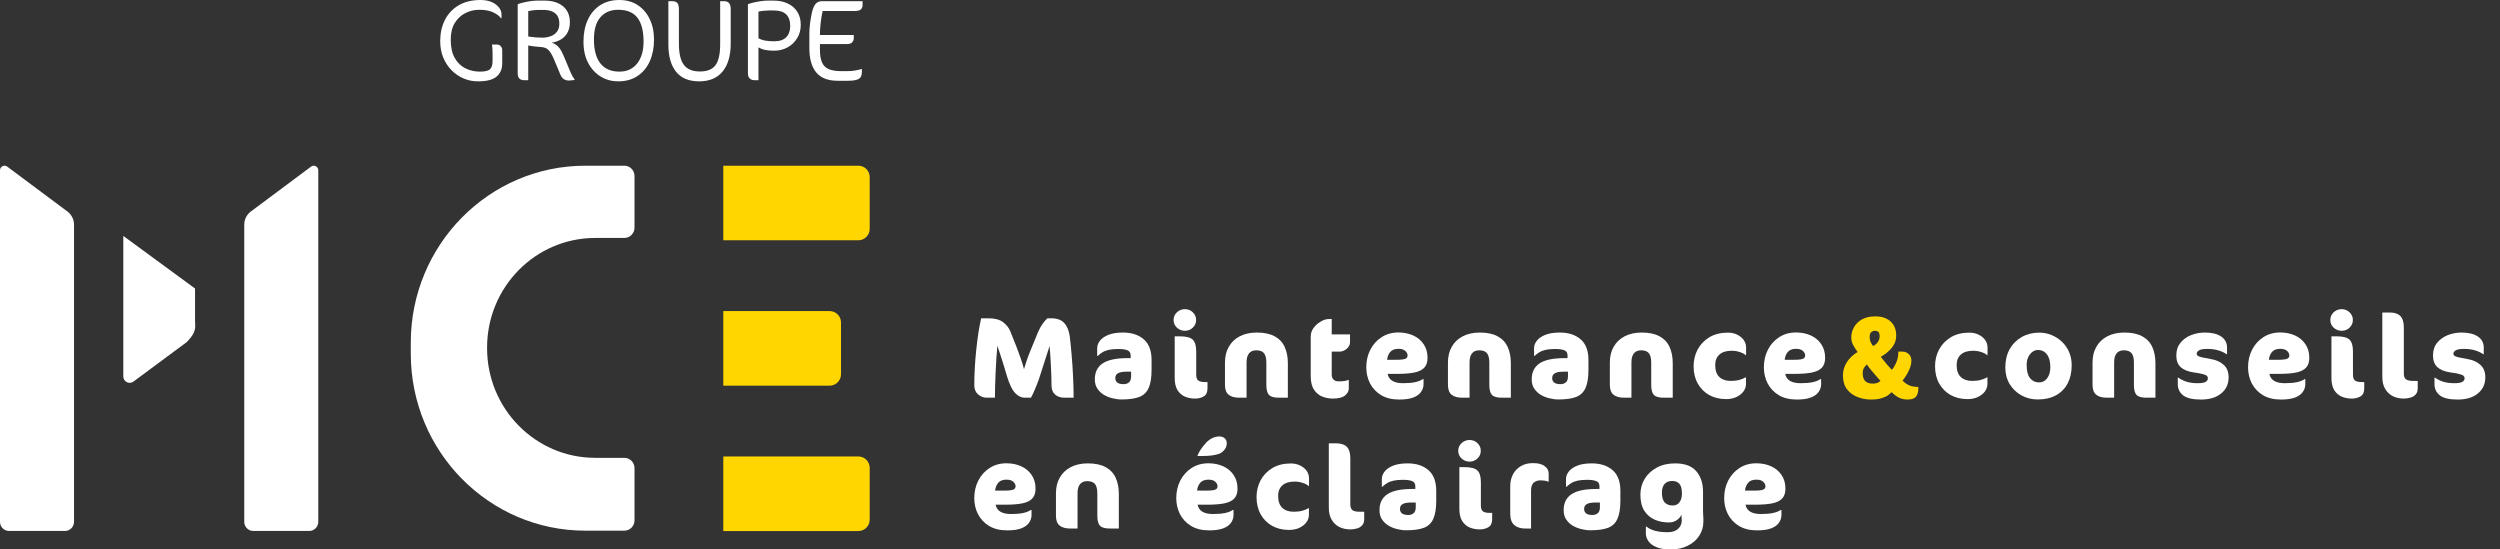 <svg width="364" height="80" viewBox="0 0 364 80" fill="none" xmlns="http://www.w3.org/2000/svg">
<rect x="0" y="0" width="364" height="80" fill="#333333" stroke="none"/>
<g clip-path="url(#clip0_379_754)">
<path d="M69.965 0C70.599 0 71.145 0.102 71.602 0.305C72.058 0.51 72.407 0.771 72.65 1.09C72.897 1.406 73.02 1.736 73.02 2.083V2.645H72.938C72.695 2.317 72.314 2.033 71.794 1.791C71.277 1.547 70.609 1.423 69.787 1.423C69.074 1.423 68.4 1.583 67.766 1.902C67.131 2.218 66.615 2.697 66.218 3.339C65.824 3.978 65.629 4.796 65.629 5.79C65.629 6.873 65.822 7.759 66.211 8.442C66.598 9.123 67.115 9.626 67.759 9.949C68.407 10.268 69.115 10.428 69.883 10.428C70.609 10.428 71.095 10.313 71.342 10.081C71.592 9.85 71.719 9.44 71.719 8.852V7.783C71.719 7.288 71.691 6.856 71.636 6.485H72.321C72.568 6.485 72.761 6.564 72.904 6.721C73.049 6.879 73.123 7.064 73.123 7.276V9.241C73.123 10.057 72.845 10.695 72.294 11.157C71.746 11.615 70.849 11.844 69.602 11.844C68.865 11.844 68.167 11.706 67.506 11.428C66.843 11.147 66.256 10.746 65.745 10.227C65.233 9.704 64.829 9.086 64.533 8.373C64.24 7.656 64.094 6.858 64.094 5.978C64.094 4.85 64.317 3.832 64.766 2.93C65.218 2.027 65.879 1.316 66.752 0.791C67.629 0.264 68.699 0 69.965 0Z" fill="white"/>
<path d="M83.658 11.643L83.494 11.664C83.388 11.674 83.271 11.685 83.145 11.699C83.016 11.716 82.913 11.726 82.836 11.726C82.237 11.726 81.823 11.44 81.59 10.866L80.733 8.803C80.501 8.239 80.283 7.823 80.083 7.554C79.881 7.281 79.68 7.101 79.48 7.012C79.283 6.92 79.065 6.866 78.829 6.853C78.473 6.835 78.112 6.802 77.747 6.755C77.38 6.71 77.103 6.663 76.911 6.616V11.678H76.343C75.699 11.678 75.377 11.351 75.377 10.699V0.611C75.599 0.524 75.879 0.441 76.212 0.361C76.545 0.283 76.892 0.219 77.254 0.167C77.613 0.116 77.945 0.09 78.247 0.09H79.267C80.413 0.09 81.317 0.366 81.98 0.916C82.641 1.468 82.973 2.241 82.973 3.235C82.973 3.846 82.852 4.36 82.61 4.777C82.372 5.193 82.052 5.52 81.651 5.756C81.254 5.992 80.809 6.144 80.316 6.214C80.708 6.339 81.014 6.518 81.234 6.748C81.456 6.981 81.632 7.224 81.761 7.477C81.888 7.727 81.997 7.962 82.09 8.179L83.124 10.643C83.187 10.793 83.271 10.959 83.377 11.143C83.487 11.329 83.58 11.468 83.658 11.56L83.658 11.643ZM81.439 3.471C81.439 2.944 81.331 2.534 81.117 2.243C80.906 1.947 80.627 1.741 80.281 1.625C79.939 1.505 79.562 1.444 79.151 1.444H78.295C77.897 1.444 77.435 1.505 76.911 1.625V5.318C77.281 5.374 77.634 5.415 77.973 5.443C78.31 5.471 78.641 5.485 78.966 5.485C79.367 5.485 79.756 5.421 80.131 5.29C80.509 5.162 80.823 4.948 81.069 4.652C81.316 4.351 81.439 3.957 81.439 3.471Z" fill="white"/>
<path d="M95.224 5.769C95.224 6.946 95.02 7.991 94.614 8.908C94.206 9.821 93.614 10.537 92.833 11.06C92.055 11.584 91.11 11.844 89.997 11.844C89.088 11.844 88.252 11.619 87.49 11.164C86.726 10.706 86.113 10.046 85.647 9.185C85.185 8.321 84.955 7.28 84.955 6.061C84.955 4.877 85.157 3.831 85.565 2.923C85.971 2.017 86.565 1.304 87.346 0.785C88.127 0.262 89.072 -3.8147e-06 90.182 -3.8147e-06C91.204 -3.8147e-06 92.09 0.246 92.84 0.736C93.593 1.227 94.177 1.906 94.593 2.77C95.013 3.631 95.224 4.631 95.224 5.769ZM93.703 6.061C93.703 4.516 93.405 3.357 92.812 2.583C92.218 1.81 91.28 1.423 89.997 1.423C88.918 1.423 88.062 1.783 87.428 2.499C86.793 3.218 86.476 4.308 86.476 5.769C86.476 7.26 86.786 8.411 87.408 9.22C88.033 10.025 88.957 10.428 90.182 10.428C91.287 10.428 92.15 10.032 92.771 9.241C93.391 8.449 93.703 7.391 93.703 6.061Z" fill="white"/>
<path d="M97.314 6.485V0.174H97.849C98.213 0.174 98.472 0.262 98.623 0.437C98.773 0.609 98.849 0.927 98.849 1.389V6.346C98.849 7.781 99.092 8.817 99.582 9.456C100.07 10.091 100.844 10.407 101.904 10.407C102.981 10.407 103.741 10.098 104.185 9.477C104.632 8.857 104.856 7.859 104.856 6.485V0.174H105.439C106.072 0.174 106.391 0.552 106.391 1.305V6.346C106.391 8.095 105.997 9.449 105.213 10.407C104.432 11.365 103.295 11.844 101.801 11.844C100.298 11.844 99.174 11.377 98.431 10.442C97.686 9.508 97.314 8.189 97.314 6.485Z" fill="white"/>
<path d="M116.59 3.624C116.59 4.346 116.415 4.99 116.069 5.554C115.727 6.12 115.263 6.566 114.679 6.894C114.093 7.219 113.435 7.38 112.706 7.38C111.678 7.38 110.92 7.217 110.432 6.887V11.678H109.863C109.584 11.678 109.353 11.598 109.171 11.435C108.988 11.268 108.897 11.011 108.897 10.664V0.611C109.13 0.524 109.413 0.441 109.747 0.361C110.079 0.283 110.426 0.219 110.788 0.167C111.153 0.116 111.487 0.09 111.788 0.09H112.672C113.425 0.09 114.096 0.229 114.685 0.507C115.278 0.781 115.744 1.18 116.083 1.708C116.42 2.232 116.59 2.871 116.59 3.624ZM115.055 3.791C115.055 2.282 114.271 1.527 112.706 1.527H111.836C111.644 1.527 111.406 1.545 111.123 1.576C110.839 1.609 110.61 1.649 110.432 1.694V5.568C110.742 5.74 111.091 5.858 111.48 5.922C111.872 5.983 112.285 6.012 112.72 6.012C113.5 6.012 114.084 5.816 114.473 5.422C114.86 5.025 115.055 4.482 115.055 3.791Z" fill="white"/>
<path d="M125.493 10.477C125.493 10.737 125.445 10.966 125.349 11.164C125.254 11.358 125.055 11.508 124.753 11.608C124.455 11.709 123.995 11.761 123.37 11.761H121.966C120.554 11.761 119.513 11.357 118.842 10.546C118.174 9.732 117.842 8.543 117.842 6.978V4.895C117.842 4.4 117.879 3.864 117.958 3.284C118.04 2.701 118.129 2.199 118.225 1.777C118.362 1.218 118.54 0.811 118.76 0.555C118.982 0.302 119.284 0.174 119.664 0.174H125.589V0.798C125.589 1.003 125.51 1.187 125.356 1.354C125.2 1.517 124.911 1.597 124.486 1.597H119.78C119.671 2.055 119.577 2.604 119.499 3.242C119.421 3.881 119.383 4.499 119.383 5.096H124.308V5.589C124.308 5.811 124.228 6.006 124.068 6.172C123.913 6.335 123.664 6.415 123.322 6.415H119.383V7.262C119.383 8.031 119.486 8.644 119.691 9.102C119.897 9.557 120.227 9.88 120.685 10.074C121.14 10.265 121.741 10.359 122.486 10.359H123.356C123.776 10.359 124.168 10.327 124.534 10.261C124.904 10.192 125.223 10.119 125.493 10.039V10.477Z" fill="white"/>
<path d="M156.319 57.905H154.98C154.44 57.905 153.988 57.758 153.629 57.457C153.275 57.15 153.098 56.699 153.098 56.1C153.098 55.844 153.092 55.486 153.085 55.025C153.076 54.557 153.054 54.045 153.022 53.489C152.997 52.935 152.965 52.385 152.934 51.837C152.899 51.293 152.861 50.807 152.82 50.378L151.254 55.242C151.169 55.473 151.065 55.751 150.938 56.074C150.812 56.401 150.676 56.724 150.534 57.047C150.389 57.374 150.247 57.659 150.105 57.905H149.233C148.693 57.905 148.21 57.671 147.781 57.201C147.351 56.734 146.96 55.914 146.606 54.743L146.025 52.81C145.88 52.333 145.728 51.863 145.57 51.402C145.419 50.941 145.299 50.592 145.217 50.352C145.166 50.839 145.119 51.415 145.078 52.08C145.034 52.746 144.996 53.437 144.964 54.154C144.929 54.871 144.904 55.559 144.888 56.215C144.869 56.865 144.863 57.428 144.863 57.905H143.689C143.215 57.905 142.792 57.748 142.413 57.431C142.04 57.108 141.857 56.663 141.857 56.1C141.857 55.274 141.882 54.417 141.933 53.527C141.983 52.641 142.053 51.76 142.148 50.89C142.239 50.013 142.343 49.184 142.463 48.407C142.59 47.632 142.719 46.944 142.855 46.346H143.941C144.857 46.346 145.561 46.534 146.05 46.909C146.537 47.277 146.887 47.722 147.099 48.24L147.995 50.48C148.179 50.96 148.378 51.501 148.589 52.106C148.807 52.714 148.974 53.258 149.094 53.745C149.221 53.328 149.363 52.874 149.524 52.388C149.691 51.901 149.865 51.45 150.042 51.031L151.128 48.381C151.336 47.894 151.563 47.482 151.81 47.139C152.062 46.79 152.293 46.525 152.504 46.346H153.085C153.91 46.346 154.528 46.573 154.942 47.024C155.362 47.469 155.63 48.099 155.75 48.919C155.842 49.671 155.93 50.544 156.016 51.543C156.107 52.535 156.18 53.578 156.23 54.679C156.287 55.774 156.319 56.849 156.319 57.905Z" fill="white"/>
<path d="M167.668 53.847C167.668 54.967 167.529 55.841 167.251 56.471C166.979 57.095 166.531 57.534 165.899 57.79C165.268 58.036 164.4 58.161 163.298 58.161C162.859 58.161 162.413 58.1 161.959 57.982C161.504 57.873 161.081 57.7 160.696 57.47C160.317 57.233 160.004 56.929 159.761 56.561C159.524 56.196 159.407 55.751 159.407 55.23C159.407 54.199 159.786 53.425 160.544 52.912C161.308 52.4 162.518 52.144 164.169 52.144H164.624V51.76C164.624 51.376 164.472 51.127 164.169 51.005C163.872 50.877 163.418 50.813 162.805 50.813C162.24 50.813 161.776 50.858 161.416 50.941C161.053 51.027 160.749 51.146 160.506 51.3C160.269 51.447 160.042 51.62 159.824 51.824H159.748V50.698C159.748 50.323 159.881 49.962 160.153 49.61C160.421 49.261 160.835 48.976 161.39 48.752C161.946 48.531 162.653 48.419 163.512 48.419C164.766 48.419 165.773 48.749 166.531 49.405C167.289 50.054 167.668 51.063 167.668 52.426V53.847ZM164.687 54.807V54.116H164.055C163.465 54.116 163.039 54.193 162.78 54.346C162.518 54.5 162.388 54.73 162.388 55.037C162.388 55.329 162.483 55.55 162.679 55.703C162.871 55.857 163.187 55.934 163.626 55.934C163.91 55.934 164.16 55.85 164.371 55.678C164.58 55.508 164.687 55.217 164.687 54.807Z" fill="white"/>
<path d="M174.156 46.589C174.156 47.024 173.995 47.395 173.676 47.702C173.354 48.01 172.972 48.163 172.527 48.163C172.072 48.163 171.681 48.01 171.353 47.702C171.03 47.395 170.873 47.024 170.873 46.589C170.873 46.154 171.03 45.782 171.353 45.475C171.681 45.168 172.072 45.014 172.527 45.014C172.972 45.014 173.354 45.168 173.676 45.475C173.995 45.782 174.156 46.154 174.156 46.589ZM175.811 56.561C175.811 57.108 175.628 57.492 175.268 57.713C174.914 57.924 174.491 58.033 174.005 58.033C173.455 58.033 172.957 57.934 172.502 57.739C172.053 57.534 171.697 57.214 171.428 56.779C171.166 56.337 171.037 55.751 171.037 55.025V48.97H171.807C172.698 48.97 173.313 49.13 173.651 49.443C173.995 49.76 174.169 50.336 174.169 51.172V54.551C174.169 54.97 174.27 55.255 174.472 55.409C174.674 55.556 174.993 55.626 175.432 55.626H175.811V56.561Z" fill="white"/>
<path d="M187.512 57.905H186.199C185.498 57.905 185.018 57.77 184.759 57.495C184.506 57.223 184.38 56.734 184.38 56.023V52.797C184.38 52.167 184.266 51.709 184.039 51.428C183.811 51.146 183.433 51.005 182.902 51.005C182.447 51.005 182.097 51.156 181.854 51.453C181.617 51.754 181.5 52.183 181.5 52.746V57.905H180.439C179.763 57.905 179.246 57.761 178.886 57.47C178.532 57.182 178.355 56.698 178.355 56.023V52.797C178.355 51.911 178.538 51.143 178.911 50.493C179.28 49.837 179.811 49.328 180.502 48.97C181.2 48.605 182.031 48.419 182.991 48.419C184.067 48.419 184.936 48.605 185.592 48.97C186.255 49.328 186.742 49.84 187.045 50.506C187.354 51.172 187.512 51.962 187.512 52.874V57.905Z" fill="white"/>
<path d="M190.841 49.047C190.841 48.621 190.942 48.247 191.144 47.92C191.353 47.587 191.615 47.303 191.928 47.062C192.136 46.909 192.376 46.768 192.647 46.64C192.925 46.512 193.232 46.448 193.569 46.448H193.898V48.688H196.563V49.815C196.563 50.071 196.481 50.308 196.323 50.519C196.162 50.733 195.963 50.9 195.729 51.018C195.502 51.14 195.265 51.197 195.022 51.197H193.898V54.538C193.898 54.855 193.986 55.099 194.163 55.268C194.34 55.441 194.58 55.524 194.883 55.524C195.262 55.524 195.552 55.508 195.754 55.473C195.957 55.441 196.14 55.39 196.31 55.319H196.386V56.561C196.386 56.945 196.2 57.288 195.83 57.585C195.467 57.886 194.877 58.033 194.062 58.033C193.538 58.033 193.029 57.937 192.534 57.752C192.044 57.556 191.64 57.22 191.321 56.74C190.999 56.263 190.841 55.601 190.841 54.756V49.047Z" fill="white"/>
<path d="M207.849 52.106C207.849 52.721 207.688 53.201 207.369 53.54C207.056 53.873 206.573 54.109 205.916 54.244C205.266 54.372 204.429 54.436 203.403 54.436H202.039C202.216 55.342 202.961 55.793 204.274 55.793C205.007 55.793 205.604 55.742 206.068 55.639C206.538 55.53 206.902 55.383 207.154 55.204H207.268V55.946C207.268 56.34 207.148 56.708 206.914 57.047C206.687 57.39 206.314 57.662 205.803 57.867C205.288 58.071 204.597 58.174 203.731 58.174C202.686 58.174 201.805 57.959 201.092 57.534C200.384 57.099 199.844 56.529 199.475 55.818C199.112 55.111 198.932 54.33 198.932 53.476C198.932 52.538 199.124 51.69 199.513 50.928C199.908 50.16 200.454 49.552 201.155 49.098C201.862 48.637 202.683 48.407 203.618 48.407C204.407 48.407 205.124 48.554 205.765 48.842C206.403 49.133 206.908 49.555 207.28 50.109C207.659 50.656 207.849 51.322 207.849 52.106ZM204.944 51.76C204.944 51.524 204.833 51.3 204.615 51.095C204.394 50.89 204.063 50.788 203.618 50.788C203.062 50.788 202.658 50.947 202.405 51.261C202.153 51.568 202.004 51.946 201.963 52.388H203.188C203.684 52.388 204.06 52.368 204.312 52.324C204.565 52.273 204.732 52.202 204.818 52.106C204.9 52.004 204.944 51.888 204.944 51.76Z" fill="white"/>
<path d="M219.978 57.905H218.664C217.963 57.905 217.483 57.77 217.224 57.495C216.972 57.223 216.845 56.734 216.845 56.023V52.797C216.845 52.167 216.732 51.709 216.504 51.428C216.277 51.146 215.898 51.005 215.368 51.005C214.913 51.005 214.562 51.156 214.319 51.453C214.083 51.754 213.966 52.183 213.966 52.746V57.905H212.905C212.229 57.905 211.711 57.761 211.351 57.47C210.998 57.182 210.821 56.698 210.821 56.023V52.797C210.821 51.911 211.004 51.143 211.377 50.493C211.746 49.837 212.276 49.328 212.968 48.97C213.666 48.605 214.496 48.419 215.456 48.419C216.533 48.419 217.401 48.605 218.058 48.97C218.721 49.328 219.207 49.84 219.51 50.506C219.82 51.172 219.978 51.962 219.978 52.874V57.905Z" fill="white"/>
<path d="M231.277 53.847C231.277 54.967 231.138 55.841 230.86 56.471C230.588 57.095 230.14 57.534 229.509 57.79C228.877 58.036 228.009 58.161 226.907 58.161C226.468 58.161 226.023 58.1 225.568 57.982C225.113 57.873 224.69 57.7 224.305 57.47C223.926 57.233 223.613 56.929 223.37 56.561C223.133 56.196 223.017 55.751 223.017 55.23C223.017 54.199 223.396 53.425 224.153 52.912C224.917 52.4 226.127 52.144 227.778 52.144H228.233V51.76C228.233 51.376 228.081 51.127 227.778 51.005C227.481 50.877 227.027 50.813 226.414 50.813C225.849 50.813 225.385 50.858 225.025 50.941C224.662 51.027 224.359 51.146 224.115 51.3C223.879 51.447 223.651 51.62 223.433 51.824H223.358V50.698C223.358 50.323 223.49 49.962 223.762 49.61C224.03 49.261 224.444 48.976 225 48.752C225.555 48.531 226.263 48.419 227.121 48.419C228.375 48.419 229.382 48.749 230.14 49.405C230.898 50.054 231.277 51.063 231.277 52.426V53.847ZM228.296 54.807V54.116H227.665C227.074 54.116 226.648 54.193 226.389 54.346C226.127 54.5 225.997 54.73 225.997 55.037C225.997 55.329 226.092 55.55 226.288 55.703C226.48 55.857 226.796 55.934 227.235 55.934C227.519 55.934 227.769 55.85 227.98 55.678C228.189 55.508 228.296 55.217 228.296 54.807Z" fill="white"/>
<path d="M243.55 57.905H242.236C241.535 57.905 241.055 57.77 240.797 57.495C240.544 57.223 240.418 56.734 240.418 56.023V52.797C240.418 52.167 240.304 51.709 240.077 51.428C239.849 51.146 239.47 51.005 238.94 51.005C238.485 51.005 238.135 51.156 237.892 51.453C237.655 51.754 237.538 52.183 237.538 52.746V57.905H236.477C235.801 57.905 235.283 57.761 234.924 57.47C234.57 57.182 234.393 56.698 234.393 56.023V52.797C234.393 51.911 234.576 51.143 234.949 50.493C235.318 49.837 235.849 49.328 236.54 48.97C237.238 48.605 238.068 48.419 239.028 48.419C240.105 48.419 240.973 48.605 241.63 48.97C242.293 49.328 242.78 49.84 243.083 50.506C243.392 51.172 243.55 51.962 243.55 52.874V57.905Z" fill="white"/>
<path d="M254.23 51.709H254.154C254.009 51.549 253.744 51.402 253.358 51.274C252.979 51.14 252.569 51.069 252.133 51.069C251.357 51.069 250.763 51.255 250.352 51.62C249.939 51.988 249.734 52.496 249.734 53.143C249.734 53.93 249.936 54.513 250.34 54.897C250.744 55.274 251.29 55.46 251.982 55.46C252.468 55.46 252.885 55.415 253.232 55.319C253.586 55.226 253.901 55.098 254.179 54.935H254.217V55.895C254.217 56.298 254.091 56.67 253.838 57.009C253.586 57.342 253.238 57.611 252.803 57.815C252.364 58.011 251.871 58.11 251.325 58.11C250.397 58.11 249.576 57.911 248.862 57.521C248.155 57.121 247.599 56.561 247.195 55.844C246.791 55.127 246.589 54.292 246.589 53.335C246.589 52.449 246.781 51.639 247.17 50.903C247.564 50.16 248.133 49.565 248.875 49.111C249.623 48.659 250.532 48.432 251.603 48.432C252.089 48.432 252.531 48.531 252.929 48.727C253.324 48.915 253.639 49.171 253.876 49.495C254.11 49.821 254.23 50.183 254.23 50.583V51.709Z" fill="white"/>
<path d="M265.738 52.106C265.738 52.721 265.577 53.201 265.258 53.54C264.945 53.873 264.462 54.109 263.806 54.244C263.155 54.372 262.318 54.436 261.292 54.436H259.928C260.105 55.342 260.85 55.793 262.164 55.793C262.896 55.793 263.493 55.742 263.957 55.639C264.428 55.53 264.791 55.383 265.043 55.204H265.157V55.946C265.157 56.34 265.037 56.708 264.803 57.047C264.576 57.39 264.203 57.662 263.692 57.867C263.177 58.071 262.486 58.174 261.621 58.174C260.575 58.174 259.694 57.959 258.981 57.534C258.274 57.099 257.734 56.529 257.364 55.818C257.001 55.111 256.821 54.33 256.821 53.476C256.821 52.538 257.014 51.69 257.402 50.928C257.797 50.16 258.343 49.552 259.044 49.098C259.751 48.637 260.572 48.407 261.507 48.407C262.296 48.407 263.013 48.554 263.654 48.842C264.292 49.133 264.797 49.555 265.17 50.109C265.548 50.656 265.738 51.322 265.738 52.106ZM262.833 51.76C262.833 51.524 262.722 51.3 262.505 51.095C262.284 50.89 261.952 50.788 261.507 50.788C260.951 50.788 260.547 50.947 260.294 51.261C260.042 51.568 259.893 51.946 259.852 52.388H261.077C261.573 52.388 261.949 52.368 262.201 52.324C262.454 52.273 262.621 52.202 262.707 52.106C262.789 52.004 262.833 51.888 262.833 51.76Z" fill="white"/>
<path d="M279.308 56.612C279.308 57.067 279.198 57.441 278.98 57.739C278.759 58.027 278.339 58.174 277.717 58.174C277.388 58.174 277.085 58.126 276.807 58.033C276.536 57.937 276.277 57.803 276.024 57.623C275.923 57.547 275.822 57.467 275.721 57.38C275.62 57.297 275.522 57.201 275.431 57.099C275.33 57.201 275.165 57.342 274.938 57.521C274.711 57.694 274.389 57.841 273.978 57.969C273.574 58.104 273.05 58.174 272.412 58.174C271.721 58.174 271.064 58.049 270.442 57.803C269.817 57.556 269.308 57.175 268.914 56.663C268.525 56.145 268.333 55.473 268.333 54.654C268.333 53.962 268.522 53.322 268.901 52.733C269.28 52.145 269.801 51.652 270.467 51.248C270.221 50.916 270.006 50.58 269.823 50.237C269.637 49.888 269.545 49.533 269.545 49.175C269.545 48.621 269.678 48.106 269.949 47.626C270.227 47.149 270.622 46.768 271.136 46.486C271.657 46.205 272.289 46.064 273.031 46.064C273.997 46.064 274.749 46.317 275.279 46.819C275.816 47.315 276.087 47.991 276.087 48.842C276.087 49.533 275.863 50.144 275.418 50.672C274.979 51.194 274.452 51.62 273.839 51.953C273.947 52.09 274.092 52.269 274.269 52.49C274.446 52.714 274.638 52.948 274.85 53.194C275.068 53.434 275.27 53.652 275.456 53.847C275.709 53.55 275.926 53.178 276.113 52.733C276.305 52.292 276.403 51.78 276.403 51.197H277.022C277.357 51.197 277.654 51.312 277.906 51.543C278.165 51.773 278.298 52.1 278.298 52.516C278.298 52.961 278.171 53.447 277.919 53.975C277.673 54.497 277.369 54.974 277.009 55.409C277.354 55.761 277.704 56.004 278.058 56.139C278.418 56.276 278.835 56.34 279.308 56.331V56.612ZM273.675 48.995C273.675 48.672 273.618 48.455 273.511 48.343C273.4 48.224 273.214 48.163 272.955 48.163C272.769 48.163 272.602 48.234 272.45 48.368C272.298 48.496 272.223 48.733 272.223 49.072C272.223 49.347 272.267 49.584 272.362 49.789C272.453 49.987 272.57 50.183 272.715 50.378C273.044 50.218 273.284 50.013 273.435 49.764C273.593 49.517 273.675 49.261 273.675 48.995ZM273.801 55.447C273.716 55.355 273.58 55.211 273.397 55.012C273.22 54.807 273.025 54.583 272.816 54.334C272.605 54.087 272.406 53.853 272.223 53.63C272.046 53.399 271.91 53.214 271.818 53.066C271.683 53.178 271.547 53.335 271.414 53.54C271.279 53.738 271.212 54.007 271.212 54.346C271.212 54.878 271.339 55.262 271.591 55.498C271.85 55.739 272.213 55.857 272.677 55.857C272.961 55.857 273.195 55.819 273.372 55.742C273.555 55.658 273.7 55.559 273.801 55.447Z" fill="#FFD600"/>
<path d="M289.384 51.709H289.308C289.163 51.549 288.898 51.402 288.512 51.274C288.134 51.14 287.723 51.069 287.287 51.069C286.511 51.069 285.917 51.255 285.506 51.62C285.093 51.988 284.888 52.496 284.888 53.143C284.888 53.93 285.09 54.513 285.494 54.897C285.898 55.274 286.444 55.46 287.136 55.46C287.622 55.46 288.039 55.415 288.386 55.319C288.74 55.226 289.056 55.098 289.333 54.935H289.371V55.895C289.371 56.298 289.245 56.67 288.992 57.009C288.74 57.342 288.392 57.611 287.957 57.815C287.518 58.011 287.025 58.11 286.479 58.11C285.551 58.11 284.73 57.911 284.016 57.521C283.309 57.121 282.753 56.561 282.349 55.844C281.945 55.127 281.743 54.292 281.743 53.335C281.743 52.449 281.935 51.639 282.324 50.903C282.718 50.16 283.287 49.565 284.029 49.111C284.777 48.659 285.686 48.432 286.757 48.432C287.243 48.432 287.685 48.531 288.083 48.727C288.478 48.915 288.793 49.171 289.03 49.495C289.264 49.821 289.384 50.183 289.384 50.583V51.709Z" fill="white"/>
<path d="M291.975 53.501C291.975 52.487 292.183 51.6 292.607 50.839C293.036 50.08 293.62 49.491 294.362 49.072C295.111 48.647 295.966 48.432 296.926 48.432C297.539 48.432 298.129 48.547 298.694 48.778C299.266 49.008 299.771 49.335 300.21 49.751C300.655 50.17 301.006 50.669 301.258 51.248C301.511 51.831 301.637 52.477 301.637 53.194C301.637 54.202 301.441 55.076 301.056 55.819C300.668 56.561 300.103 57.137 299.364 57.547C298.631 57.956 297.738 58.161 296.686 58.161C295.827 58.161 295.038 57.963 294.324 57.572C293.608 57.172 293.036 56.622 292.607 55.921C292.183 55.214 291.975 54.407 291.975 53.501ZM298.53 53.476C298.53 52.657 298.366 52.036 298.038 51.607C297.709 51.172 297.27 50.954 296.724 50.954C296.437 50.954 296.168 51.05 295.916 51.236C295.669 51.424 295.467 51.68 295.309 52.004C295.158 52.33 295.082 52.705 295.082 53.13C295.082 54.01 295.246 54.654 295.575 55.063C295.903 55.473 296.339 55.678 296.888 55.678C297.384 55.678 297.779 55.473 298.075 55.063C298.379 54.647 298.53 54.116 298.53 53.476Z" fill="white"/>
<path d="M313.831 57.905H312.517C311.816 57.905 311.337 57.77 311.078 57.495C310.825 57.223 310.699 56.734 310.699 56.023V52.797C310.699 52.167 310.585 51.709 310.358 51.428C310.13 51.146 309.751 51.005 309.221 51.005C308.766 51.005 308.416 51.156 308.173 51.453C307.936 51.754 307.819 52.183 307.819 52.746V57.905H306.758C306.082 57.905 305.564 57.761 305.205 57.47C304.851 57.182 304.674 56.698 304.674 56.023V52.797C304.674 51.911 304.857 51.143 305.23 50.493C305.599 49.837 306.13 49.328 306.821 48.97C307.519 48.605 308.349 48.419 309.309 48.419C310.386 48.419 311.254 48.605 311.911 48.97C312.574 49.328 313.061 49.84 313.364 50.506C313.673 51.172 313.831 51.962 313.831 52.874V57.905Z" fill="white"/>
<path d="M324.486 54.935C324.486 55.917 324.123 56.702 323.399 57.291C322.683 57.879 321.701 58.174 320.457 58.174C319.225 58.174 318.354 57.962 317.842 57.547C317.337 57.13 317.084 56.583 317.084 55.908V54.986H317.173C317.466 55.21 317.845 55.402 318.309 55.562C318.77 55.716 319.323 55.793 319.964 55.793C320.536 55.793 320.927 55.729 321.139 55.601C321.357 55.473 321.467 55.3 321.467 55.076C321.467 54.932 321.42 54.817 321.328 54.73C321.243 54.637 321.053 54.551 320.76 54.474C320.463 54.391 320.002 54.305 319.37 54.218C318.553 54.1 317.931 53.844 317.501 53.45C317.078 53.06 316.87 52.496 316.87 51.76C316.87 51.018 317.072 50.4 317.476 49.904C317.88 49.411 318.398 49.04 319.029 48.79C319.661 48.544 320.324 48.419 321.025 48.419C322.035 48.419 322.825 48.611 323.399 48.995C323.971 49.379 324.258 49.923 324.258 50.621V51.568H324.182C323.87 51.347 323.478 51.165 323.008 51.018C322.544 50.874 322.004 50.8 321.391 50.8C320.801 50.8 320.393 50.874 320.166 51.018C319.945 51.156 319.838 51.319 319.838 51.504C319.838 51.616 319.879 51.709 319.964 51.786C320.056 51.863 320.248 51.94 320.545 52.016C320.839 52.087 321.303 52.176 321.934 52.285C322.692 52.413 323.305 52.695 323.778 53.13C324.249 53.559 324.486 54.161 324.486 54.935Z" fill="white"/>
<path d="M336.234 52.106C336.234 52.721 336.073 53.201 335.754 53.54C335.441 53.873 334.958 54.109 334.301 54.244C333.651 54.372 332.814 54.436 331.788 54.436H330.424C330.601 55.342 331.346 55.793 332.659 55.793C333.392 55.793 333.989 55.742 334.453 55.639C334.923 55.53 335.287 55.383 335.539 55.204H335.653V55.946C335.653 56.34 335.533 56.708 335.299 57.047C335.072 57.39 334.699 57.662 334.188 57.867C333.673 58.071 332.982 58.174 332.116 58.174C331.071 58.174 330.19 57.959 329.477 57.534C328.769 57.099 328.229 56.529 327.86 55.818C327.497 55.111 327.317 54.33 327.317 53.476C327.317 52.538 327.509 51.69 327.898 50.928C328.293 50.16 328.839 49.552 329.54 49.098C330.247 48.637 331.068 48.407 332.003 48.407C332.792 48.407 333.509 48.554 334.15 48.842C334.788 49.133 335.293 49.555 335.665 50.109C336.044 50.656 336.234 51.322 336.234 52.106ZM333.329 51.76C333.329 51.524 333.218 51.3 333 51.095C332.779 50.89 332.448 50.788 332.003 50.788C331.447 50.788 331.043 50.947 330.79 51.261C330.538 51.568 330.389 51.946 330.348 52.388H331.573C332.069 52.388 332.445 52.368 332.697 52.324C332.95 52.273 333.117 52.202 333.203 52.106C333.285 52.004 333.329 51.888 333.329 51.76Z" fill="white"/>
<path d="M342.578 46.589C342.578 47.024 342.417 47.395 342.098 47.702C341.776 48.01 341.394 48.163 340.949 48.163C340.494 48.163 340.103 48.01 339.774 47.702C339.452 47.395 339.294 47.024 339.294 46.589C339.294 46.154 339.452 45.782 339.774 45.475C340.103 45.168 340.494 45.014 340.949 45.014C341.394 45.014 341.776 45.168 342.098 45.475C342.417 45.782 342.578 46.154 342.578 46.589ZM344.233 56.561C344.233 57.108 344.049 57.492 343.69 57.713C343.336 57.924 342.913 58.033 342.426 58.033C341.877 58.033 341.378 57.934 340.923 57.739C340.475 57.534 340.118 57.214 339.85 56.779C339.588 56.337 339.458 55.751 339.458 55.025V48.97H340.229C341.119 48.97 341.735 49.13 342.073 49.443C342.417 49.76 342.591 50.336 342.591 51.172V54.551C342.591 54.97 342.692 55.255 342.894 55.409C343.096 55.556 343.415 55.626 343.854 55.626H344.233V56.561Z" fill="white"/>
<path d="M352.018 56.561C352.018 56.929 351.917 57.223 351.715 57.444C351.513 57.668 351.251 57.822 350.932 57.905C350.62 57.988 350.301 58.033 349.972 58.033C349.416 58.033 348.902 57.921 348.431 57.7C347.958 57.47 347.579 57.121 347.295 56.65C347.007 56.183 346.865 55.585 346.865 54.858V45.501H347.964C348.646 45.501 349.154 45.673 349.492 46.013C349.827 46.355 349.998 46.918 349.998 47.702V54.385C349.998 54.804 350.105 55.089 350.326 55.242C350.553 55.389 350.885 55.46 351.324 55.46H352.018V56.561Z" fill="white"/>
<path d="M361.861 54.935C361.861 55.917 361.498 56.702 360.775 57.291C360.058 57.879 359.076 58.174 357.832 58.174C356.601 58.174 355.729 57.962 355.218 57.547C354.712 57.13 354.46 56.583 354.46 55.908V54.986H354.548C354.842 55.21 355.221 55.402 355.685 55.562C356.146 55.716 356.699 55.793 357.34 55.793C357.911 55.793 358.303 55.729 358.514 55.601C358.732 55.473 358.843 55.3 358.843 55.076C358.843 54.932 358.795 54.817 358.704 54.73C358.618 54.637 358.429 54.551 358.135 54.474C357.838 54.391 357.377 54.305 356.746 54.218C355.928 54.1 355.306 53.844 354.877 53.45C354.454 53.06 354.245 52.496 354.245 51.76C354.245 51.018 354.447 50.4 354.851 49.904C355.256 49.411 355.773 49.04 356.405 48.79C357.036 48.544 357.699 48.419 358.4 48.419C359.411 48.419 360.2 48.611 360.775 48.995C361.346 49.379 361.634 49.923 361.634 50.621V51.568H361.558C361.245 51.347 360.854 51.165 360.383 51.018C359.919 50.874 359.379 50.8 358.767 50.8C358.176 50.8 357.769 50.874 357.542 51.018C357.321 51.156 357.213 51.319 357.213 51.504C357.213 51.616 357.254 51.709 357.34 51.786C357.431 51.863 357.624 51.94 357.92 52.016C358.214 52.087 358.678 52.176 359.31 52.285C360.068 52.413 360.68 52.695 361.154 53.13C361.624 53.559 361.861 54.161 361.861 54.935Z" fill="white"/>
<path d="M150.774 71.154C150.774 71.769 150.613 72.249 150.294 72.588C149.982 72.921 149.498 73.158 148.842 73.292C148.191 73.42 147.354 73.484 146.328 73.484H144.964C145.141 74.39 145.886 74.841 147.2 74.841C147.932 74.841 148.529 74.79 148.993 74.687C149.464 74.579 149.827 74.431 150.079 74.252H150.193V74.995C150.193 75.388 150.073 75.756 149.839 76.096C149.612 76.438 149.24 76.71 148.728 76.915C148.213 77.12 147.522 77.222 146.657 77.222C145.612 77.222 144.731 77.008 144.017 76.582C143.31 76.147 142.77 75.577 142.4 74.867C142.037 74.159 141.857 73.379 141.857 72.524C141.857 71.586 142.05 70.738 142.438 69.977C142.833 69.209 143.379 68.6 144.08 68.146C144.787 67.685 145.608 67.455 146.543 67.455C147.332 67.455 148.049 67.602 148.69 67.89C149.328 68.181 149.833 68.604 150.206 69.157C150.585 69.704 150.774 70.37 150.774 71.154ZM147.869 70.809C147.869 70.572 147.759 70.348 147.541 70.143C147.32 69.938 146.988 69.836 146.543 69.836C145.987 69.836 145.583 69.996 145.33 70.309C145.078 70.617 144.929 70.994 144.888 71.436H146.114C146.609 71.436 146.985 71.417 147.238 71.372C147.49 71.321 147.658 71.25 147.743 71.154C147.825 71.052 147.869 70.937 147.869 70.809Z" fill="white"/>
<path d="M162.903 76.953H161.589C160.888 76.953 160.409 76.819 160.15 76.544C159.897 76.272 159.771 75.782 159.771 75.071V71.846C159.771 71.215 159.657 70.757 159.43 70.476C159.202 70.194 158.823 70.053 158.293 70.053C157.838 70.053 157.488 70.204 157.245 70.501C157.008 70.802 156.891 71.231 156.891 71.794V76.953H155.83C155.154 76.953 154.637 76.809 154.277 76.518C153.923 76.23 153.746 75.747 153.746 75.071V71.846C153.746 70.959 153.929 70.191 154.302 69.541C154.671 68.885 155.202 68.376 155.893 68.018C156.591 67.653 157.421 67.468 158.381 67.468C159.458 67.468 160.326 67.653 160.983 68.018C161.646 68.376 162.133 68.888 162.436 69.554C162.745 70.22 162.903 71.01 162.903 71.922V76.953Z" fill="white"/>
<path d="M180.182 71.154C180.182 71.769 180.021 72.249 179.702 72.588C179.389 72.921 178.906 73.158 178.249 73.292C177.599 73.42 176.762 73.484 175.736 73.484H174.372C174.549 74.39 175.294 74.841 176.607 74.841C177.34 74.841 177.937 74.79 178.401 74.687C178.871 74.579 179.235 74.431 179.487 74.252H179.601V74.995C179.601 75.388 179.481 75.756 179.247 76.096C179.02 76.438 178.647 76.71 178.136 76.915C177.621 77.12 176.93 77.222 176.064 77.222C175.019 77.222 174.138 77.008 173.425 76.582C172.717 76.147 172.177 75.577 171.808 74.867C171.445 74.159 171.265 73.379 171.265 72.524C171.265 71.586 171.457 70.738 171.846 69.977C172.241 69.209 172.787 68.6 173.488 68.146C174.195 67.685 175.016 67.455 175.951 67.455C176.74 67.455 177.457 67.602 178.098 67.89C178.736 68.181 179.241 68.604 179.613 69.157C179.992 69.704 180.182 70.37 180.182 71.154ZM177.277 70.809C177.277 70.572 177.166 70.348 176.948 70.143C176.727 69.938 176.396 69.836 175.951 69.836C175.395 69.836 174.991 69.996 174.738 70.309C174.486 70.617 174.337 70.994 174.296 71.436H175.521C176.017 71.436 176.393 71.417 176.645 71.372C176.898 71.321 177.065 71.25 177.151 71.154C177.233 71.052 177.277 70.937 177.277 70.809ZM174.359 66.315C174.501 65.966 174.688 65.634 174.915 65.317C175.142 65.003 175.376 64.712 175.622 64.446C175.881 64.174 176.172 63.957 176.494 63.794C176.822 63.633 177.176 63.55 177.555 63.55C177.889 63.55 178.151 63.646 178.338 63.832C178.521 64.021 178.616 64.254 178.616 64.536C178.616 64.888 178.508 65.195 178.3 65.458C178.088 65.723 177.858 65.915 177.605 66.034C177.302 66.155 176.939 66.245 176.519 66.303C176.105 66.363 175.638 66.392 175.117 66.392H174.359V66.315Z" fill="white"/>
<path d="M190.593 70.757H190.517C190.372 70.597 190.107 70.45 189.722 70.322C189.343 70.188 188.932 70.117 188.497 70.117C187.72 70.117 187.126 70.303 186.716 70.668C186.302 71.036 186.097 71.545 186.097 72.191C186.097 72.978 186.299 73.561 186.703 73.945C187.107 74.323 187.654 74.508 188.345 74.508C188.831 74.508 189.248 74.463 189.595 74.367C189.949 74.275 190.265 74.147 190.543 73.983H190.581V74.943C190.581 75.347 190.454 75.718 190.202 76.057C189.949 76.39 189.602 76.659 189.166 76.864C188.727 77.059 188.234 77.158 187.688 77.158C186.76 77.158 185.939 76.96 185.225 76.569C184.518 76.169 183.962 75.609 183.558 74.892C183.154 74.175 182.952 73.34 182.952 72.383C182.952 71.497 183.145 70.687 183.533 69.951C183.928 69.208 184.496 68.613 185.238 68.159C185.986 67.707 186.896 67.48 187.966 67.48C188.452 67.48 188.894 67.579 189.292 67.775C189.687 67.963 190.003 68.22 190.24 68.543C190.473 68.869 190.593 69.231 190.593 69.631V70.757Z" fill="white"/>
<path d="M198.628 75.609C198.628 75.977 198.527 76.272 198.325 76.492C198.123 76.716 197.86 76.87 197.542 76.953C197.229 77.036 196.91 77.081 196.582 77.081C196.026 77.081 195.511 76.969 195.041 76.748C194.567 76.518 194.188 76.169 193.904 75.699C193.617 75.231 193.475 74.633 193.475 73.906V64.549H194.573C195.255 64.549 195.764 64.722 196.102 65.061C196.436 65.403 196.607 65.966 196.607 66.751V73.433C196.607 73.852 196.714 74.137 196.935 74.291C197.163 74.438 197.494 74.508 197.933 74.508H198.628V75.609Z" fill="white"/>
<path d="M209.115 72.895C209.115 74.015 208.976 74.889 208.698 75.519C208.426 76.144 207.978 76.582 207.346 76.838C206.715 77.084 205.847 77.209 204.745 77.209C204.306 77.209 203.86 77.148 203.406 77.03C202.951 76.921 202.528 76.748 202.143 76.518C201.764 76.281 201.451 75.977 201.208 75.609C200.971 75.244 200.854 74.799 200.854 74.278C200.854 73.247 201.233 72.473 201.991 71.961C202.755 71.449 203.965 71.193 205.616 71.193H206.071V70.809C206.071 70.425 205.919 70.175 205.616 70.053C205.319 69.925 204.865 69.861 204.252 69.861C203.687 69.861 203.223 69.906 202.863 69.989C202.5 70.076 202.196 70.194 201.953 70.348C201.717 70.495 201.489 70.668 201.271 70.873H201.195V69.746C201.195 69.372 201.328 69.01 201.6 68.658C201.868 68.309 202.282 68.024 202.837 67.8C203.393 67.579 204.1 67.468 204.959 67.468C206.213 67.468 207.22 67.797 207.978 68.453C208.736 69.103 209.115 70.111 209.115 71.474V72.895ZM206.134 73.855V73.164H205.502C204.912 73.164 204.486 73.241 204.227 73.394C203.965 73.548 203.835 73.778 203.835 74.086C203.835 74.377 203.93 74.598 204.126 74.751C204.318 74.905 204.634 74.982 205.073 74.982C205.357 74.982 205.607 74.899 205.818 74.726C206.027 74.556 206.134 74.265 206.134 73.855Z" fill="white"/>
<path d="M215.603 65.637C215.603 66.072 215.442 66.443 215.123 66.751C214.801 67.058 214.419 67.212 213.974 67.212C213.519 67.212 213.128 67.058 212.799 66.751C212.477 66.443 212.319 66.072 212.319 65.637C212.319 65.202 212.477 64.83 212.799 64.523C213.128 64.216 213.519 64.062 213.974 64.062C214.419 64.062 214.801 64.216 215.123 64.523C215.442 64.83 215.603 65.202 215.603 65.637ZM217.258 75.609C217.258 76.156 217.075 76.54 216.715 76.761C216.361 76.972 215.938 77.081 215.452 77.081C214.902 77.081 214.403 76.982 213.949 76.787C213.5 76.582 213.143 76.262 212.875 75.827C212.613 75.385 212.484 74.799 212.484 74.073V68.018H213.254C214.144 68.018 214.76 68.178 215.098 68.492C215.442 68.808 215.616 69.385 215.616 70.22V73.599C215.616 74.019 215.717 74.303 215.919 74.457C216.121 74.604 216.44 74.675 216.879 74.675H217.258V75.609Z" fill="white"/>
<path d="M225.486 70.117H225.397C225.195 70.04 225.009 69.996 224.841 69.977C224.68 69.951 224.494 69.938 224.286 69.938C223.907 69.938 223.582 70.05 223.313 70.271C223.051 70.495 222.922 70.882 222.922 71.436V76.953H222.063C221.397 76.953 220.866 76.784 220.471 76.441C220.083 76.102 219.89 75.545 219.89 74.777V70.77C219.89 70.149 220.02 69.586 220.282 69.08C220.541 68.578 220.92 68.178 221.419 67.877C221.914 67.579 222.505 67.429 223.187 67.429C223.97 67.429 224.545 67.579 224.917 67.877C225.296 68.168 225.486 68.524 225.486 68.94V70.117Z" fill="white"/>
<path d="M235.927 72.895C235.927 74.015 235.788 74.889 235.51 75.519C235.239 76.144 234.79 76.582 234.159 76.838C233.527 77.084 232.659 77.209 231.557 77.209C231.118 77.209 230.673 77.148 230.218 77.03C229.764 76.921 229.341 76.748 228.955 76.518C228.576 76.281 228.264 75.977 228.021 75.609C227.784 75.244 227.667 74.799 227.667 74.278C227.667 73.247 228.046 72.473 228.804 71.961C229.568 71.449 230.777 71.193 232.429 71.193H232.883V70.809C232.883 70.425 232.732 70.175 232.429 70.053C232.132 69.925 231.677 69.861 231.065 69.861C230.499 69.861 230.035 69.906 229.675 69.989C229.312 70.076 229.009 70.194 228.766 70.348C228.529 70.495 228.302 70.668 228.084 70.873H228.008V69.746C228.008 69.372 228.141 69.01 228.412 68.658C228.681 68.309 229.094 68.024 229.65 67.8C230.206 67.579 230.913 67.468 231.772 67.468C233.025 67.468 234.033 67.797 234.79 68.453C235.548 69.103 235.927 70.111 235.927 71.474V72.895ZM232.946 73.855V73.164H232.315C231.724 73.164 231.298 73.241 231.039 73.394C230.777 73.548 230.648 73.778 230.648 74.086C230.648 74.377 230.742 74.598 230.938 74.751C231.131 74.905 231.447 74.982 231.885 74.982C232.17 74.982 232.419 74.899 232.631 74.726C232.839 74.556 232.946 74.265 232.946 73.855Z" fill="white"/>
<path d="M247.961 74.034V74.444C247.967 74.607 247.976 74.799 247.986 75.02C248.002 75.167 248.011 75.321 248.011 75.481V75.968C248.011 76.71 247.812 77.382 247.417 77.99C247.029 78.605 246.473 79.091 245.75 79.45C245.034 79.814 244.2 80 243.249 80C242.381 80 241.683 79.885 241.153 79.654C240.629 79.43 240.247 79.142 240.004 78.784C239.757 78.425 239.637 78.048 239.637 77.657V76.672H239.738C240.022 76.928 240.423 77.126 240.938 77.273C241.459 77.417 242.091 77.491 242.833 77.491C243.489 77.491 243.988 77.324 244.336 76.992C244.689 76.668 244.866 76.259 244.866 75.763C244.866 75.686 244.857 75.596 244.841 75.494C244.831 75.391 244.828 75.302 244.828 75.225V74.905C244.727 75.196 244.506 75.465 244.171 75.712C243.843 75.951 243.452 76.07 242.997 76.07C242.239 76.07 241.544 75.936 240.913 75.66C240.281 75.379 239.776 74.94 239.397 74.342C239.025 73.746 238.842 72.972 238.842 72.025C238.842 71.18 239.047 70.418 239.46 69.733C239.88 69.042 240.471 68.492 241.229 68.082C241.986 67.672 242.877 67.468 243.906 67.468C245.286 67.468 246.306 67.845 246.963 68.594C247.626 69.346 247.961 70.348 247.961 71.602V74.034ZM243.464 70.028C242.984 70.028 242.612 70.178 242.353 70.476C242.1 70.777 241.974 71.193 241.974 71.73C241.974 72.406 242.116 72.889 242.403 73.177C242.687 73.459 243.066 73.599 243.54 73.599C243.976 73.599 244.31 73.442 244.538 73.126C244.771 72.812 244.891 72.393 244.891 71.871C244.891 71.199 244.768 70.725 244.525 70.45C244.288 70.168 243.935 70.028 243.464 70.028Z" fill="white"/>
<path d="M259.958 71.154C259.958 71.769 259.797 72.249 259.478 72.588C259.165 72.921 258.682 73.158 258.025 73.292C257.375 73.42 256.538 73.484 255.512 73.484H254.148C254.325 74.39 255.07 74.841 256.383 74.841C257.116 74.841 257.713 74.79 258.177 74.687C258.647 74.579 259.01 74.431 259.263 74.252H259.377V74.995C259.377 75.388 259.257 75.756 259.023 76.096C258.796 76.438 258.423 76.71 257.912 76.915C257.397 77.12 256.705 77.222 255.84 77.222C254.795 77.222 253.914 77.008 253.201 76.582C252.493 76.147 251.953 75.577 251.584 74.867C251.221 74.159 251.041 73.379 251.041 72.524C251.041 71.586 251.233 70.738 251.622 69.977C252.016 69.209 252.563 68.6 253.264 68.146C253.971 67.685 254.792 67.455 255.727 67.455C256.516 67.455 257.233 67.602 257.874 67.89C258.512 68.181 259.017 68.604 259.389 69.157C259.768 69.704 259.958 70.37 259.958 71.154ZM257.053 70.809C257.053 70.572 256.942 70.348 256.724 70.143C256.503 69.938 256.172 69.836 255.727 69.836C255.171 69.836 254.767 69.996 254.514 70.309C254.261 70.617 254.113 70.994 254.072 71.436H255.297C255.793 71.436 256.169 71.417 256.421 71.372C256.674 71.321 256.841 71.25 256.926 71.154C257.009 71.052 257.053 70.937 257.053 70.809Z" fill="white"/>
<path d="M105.311 24.127H124.984C125.891 24.127 126.628 24.873 126.628 25.793V33.318C126.628 34.237 125.891 34.984 124.984 34.984H105.311V24.127Z" fill="#FFD600"/>
<path d="M105.311 66.462H124.984C125.891 66.462 126.628 67.208 126.628 68.128V75.653C126.628 76.572 125.891 77.319 124.984 77.319H105.311V66.462Z" fill="#FFD600"/>
<path d="M105.311 45.294H120.808C121.715 45.294 122.452 46.041 122.452 46.961V54.485C122.452 55.405 121.715 56.151 120.808 56.151H105.311V45.294Z" fill="#FFD600"/>
<path d="M1.315 77.308H9.462C10.188 77.308 10.777 76.711 10.777 75.975V32.711C10.777 31.956 10.422 31.245 9.822 30.797L1.05 24.258C0.615 23.933 0 24.248 0 24.796V75.975C0 76.711 0.589 77.308 1.315 77.308Z" fill="white"/>
<path d="M45.026 77.308H36.879C36.153 77.308 35.564 76.711 35.564 75.975V32.711C35.564 31.956 35.919 31.245 36.519 30.797L45.291 24.258C45.726 23.933 46.341 24.248 46.341 24.796V75.975C46.341 76.711 45.752 77.308 45.026 77.308Z" fill="white"/>
<path d="M17.954 34.352L28.398 42.006V46.62C28.398 47.606 28.719 48.257 27.186 49.811L19.416 55.568C18.806 56.014 17.954 55.572 17.954 54.809V34.352Z" fill="white"/>
<path d="M86.666 66.661C77.969 66.661 70.919 59.515 70.919 50.7V50.606C70.919 41.791 77.969 34.645 86.666 34.645H90.905C91.722 34.645 92.385 33.974 92.385 33.146V25.626C92.385 24.798 91.722 24.127 90.905 24.127H85.227C71.19 24.127 59.811 35.66 59.811 49.887V51.505C59.811 65.731 71.19 77.265 85.227 77.265H90.905C91.722 77.265 92.385 76.593 92.385 75.765V68.16C92.385 67.332 91.722 66.661 90.905 66.661H86.666Z" fill="white"/>
</g>
<defs>
<clipPath id="clip0_379_754">
<rect width="363.404" height="80" fill="white"/>
</clipPath>
</defs>
</svg>

